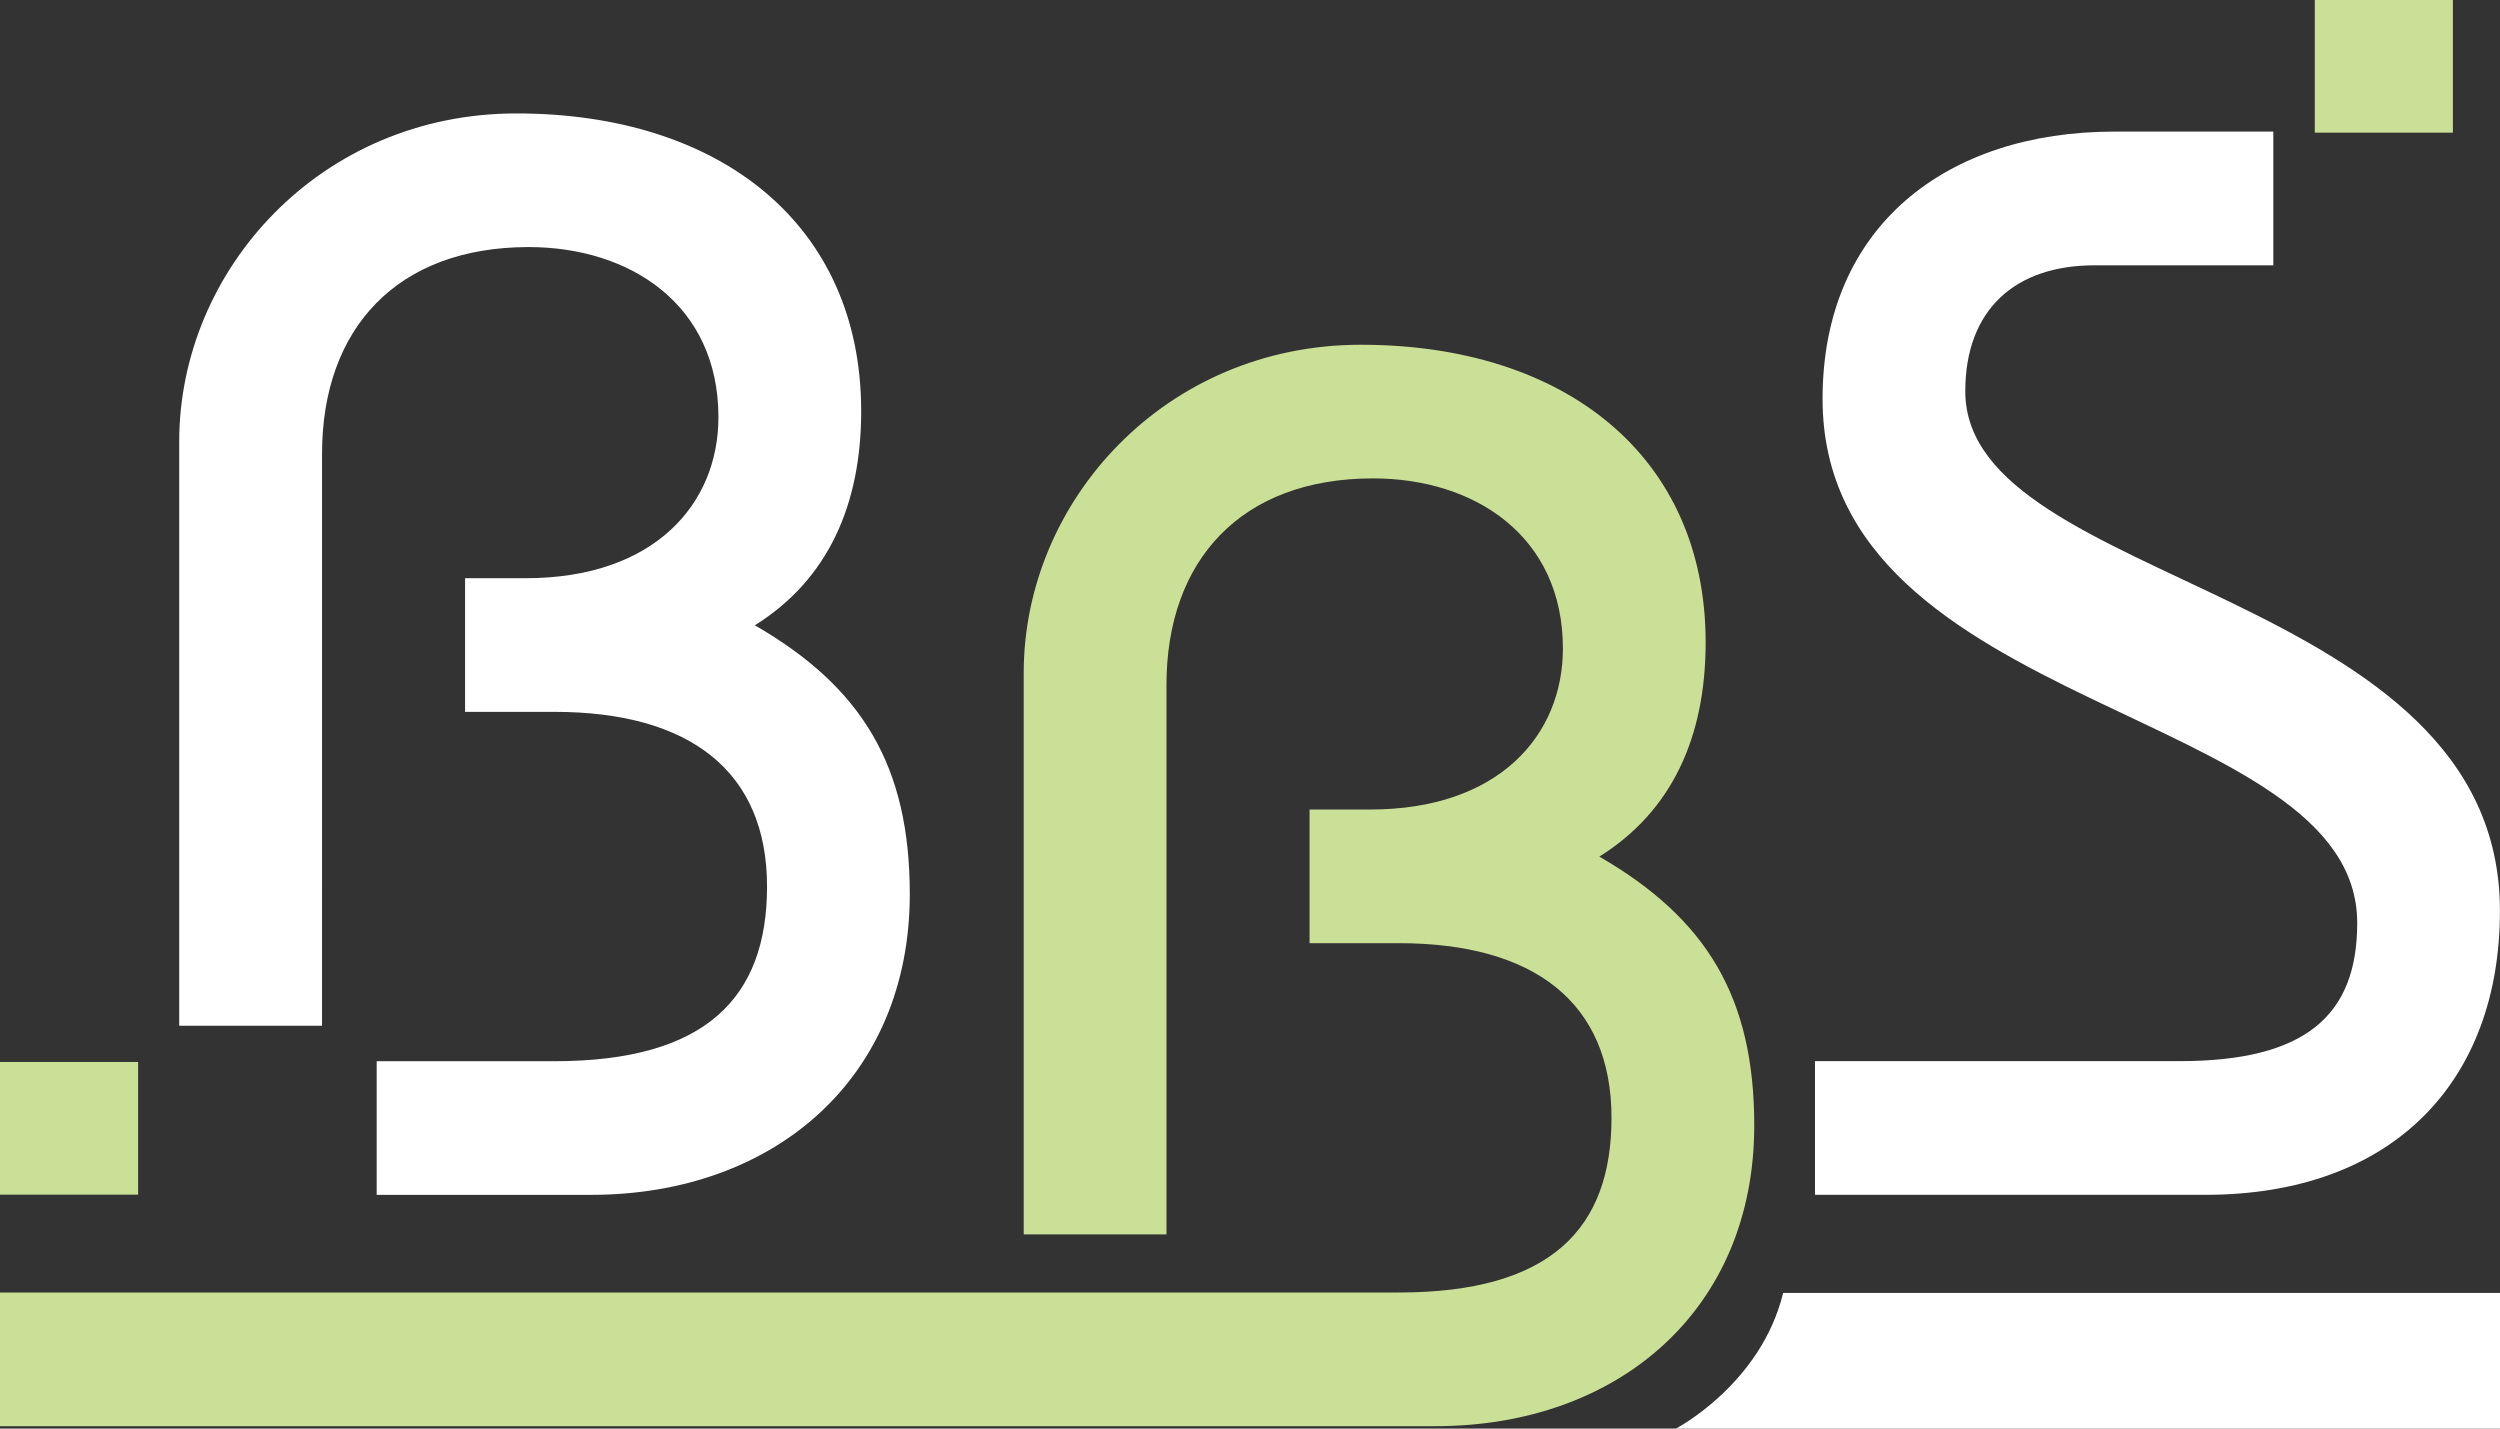 <?xml version="1.0" encoding="utf-8"?>
<!-- Generator: Adobe Illustrator 26.0.3, SVG Export Plug-In . SVG Version: 6.00 Build 0)  -->
<svg version="1.1" id="_x31_" xmlns="http://www.w3.org/2000/svg" xmlns:xlink="http://www.w3.org/1999/xlink" x="0px" y="0px"
	 viewBox="0 0 70 40" style="enable-background:new 0 0 70 40;" xml:space="preserve">
<rect x="0" y="0" width="70" height="40" fill="#333333" stroke="none"/>
<style type="text/css">
	.st0{fill:#FFFFFF;}
	.st1{fill:#CBE097;}
</style>
<g>
	<path class="st0" d="M70,40v-3.798H49.928C49.303,38.765,46.926,40,46.926,40H70z"/>
	<rect x="64.814" class="st1" width="3.867" height="3.714"/>
	<rect y="29.735" class="st1" width="3.867" height="3.715"/>
	<path class="st0" d="M5.018,28.72V12.362c0-4.806,3.955-9.186,9.441-9.186c5.699,0,9.654,3.104,9.654,8.336
		c0,2.636-0.936,4.72-2.977,5.996c3.019,1.743,4.338,3.955,4.338,7.527c0,5.146-3.785,8.421-8.931,8.421h-5.996v-3.742h4.976
		c4.253,0,5.954-1.787,5.954-4.891c0-3.232-2.169-4.891-5.954-4.891h-2.501v-3.742h1.693c3.615,0,5.401-2.084,5.401-4.508
		c0-3.148-2.467-4.764-5.315-4.764c-3.7,0-5.784,2.297-5.784,5.784V28.72H5.018z"/>
	<path class="st1" d="M28.664,34.564V18.839c0-4.805,3.955-9.186,9.441-9.186c5.699,0,9.653,3.104,9.653,8.336
		c0,2.636-0.935,4.72-2.977,5.996c3.02,1.744,4.338,3.955,4.338,7.528c0,5.145-3.785,8.42-8.931,8.42H0v-3.743h39.168
		c4.253,0,5.954-1.786,5.954-4.89c0-3.232-2.169-4.891-5.954-4.891h-2.5v-3.742h1.692c3.616,0,5.401-2.084,5.401-4.509
		c0-3.147-2.467-4.763-5.316-4.763c-3.7,0-5.784,2.296-5.784,5.784v15.385H28.664z"/>
	<path class="st0" d="M50.82,29.712h10.206c3.529,0,4.976-1.276,4.976-3.869c0-6.081-14.97-5.827-14.97-14.673
		c0-4.848,3.488-7.485,8.165-7.485h4.456v3.744h-5.01c-2.211,0-3.615,1.233-3.615,3.529c0,5.486,14.97,5.486,14.97,14.544
		c0,4.763-2.977,7.953-8.25,7.953H50.82V29.712z"/>
</g>
</svg>
